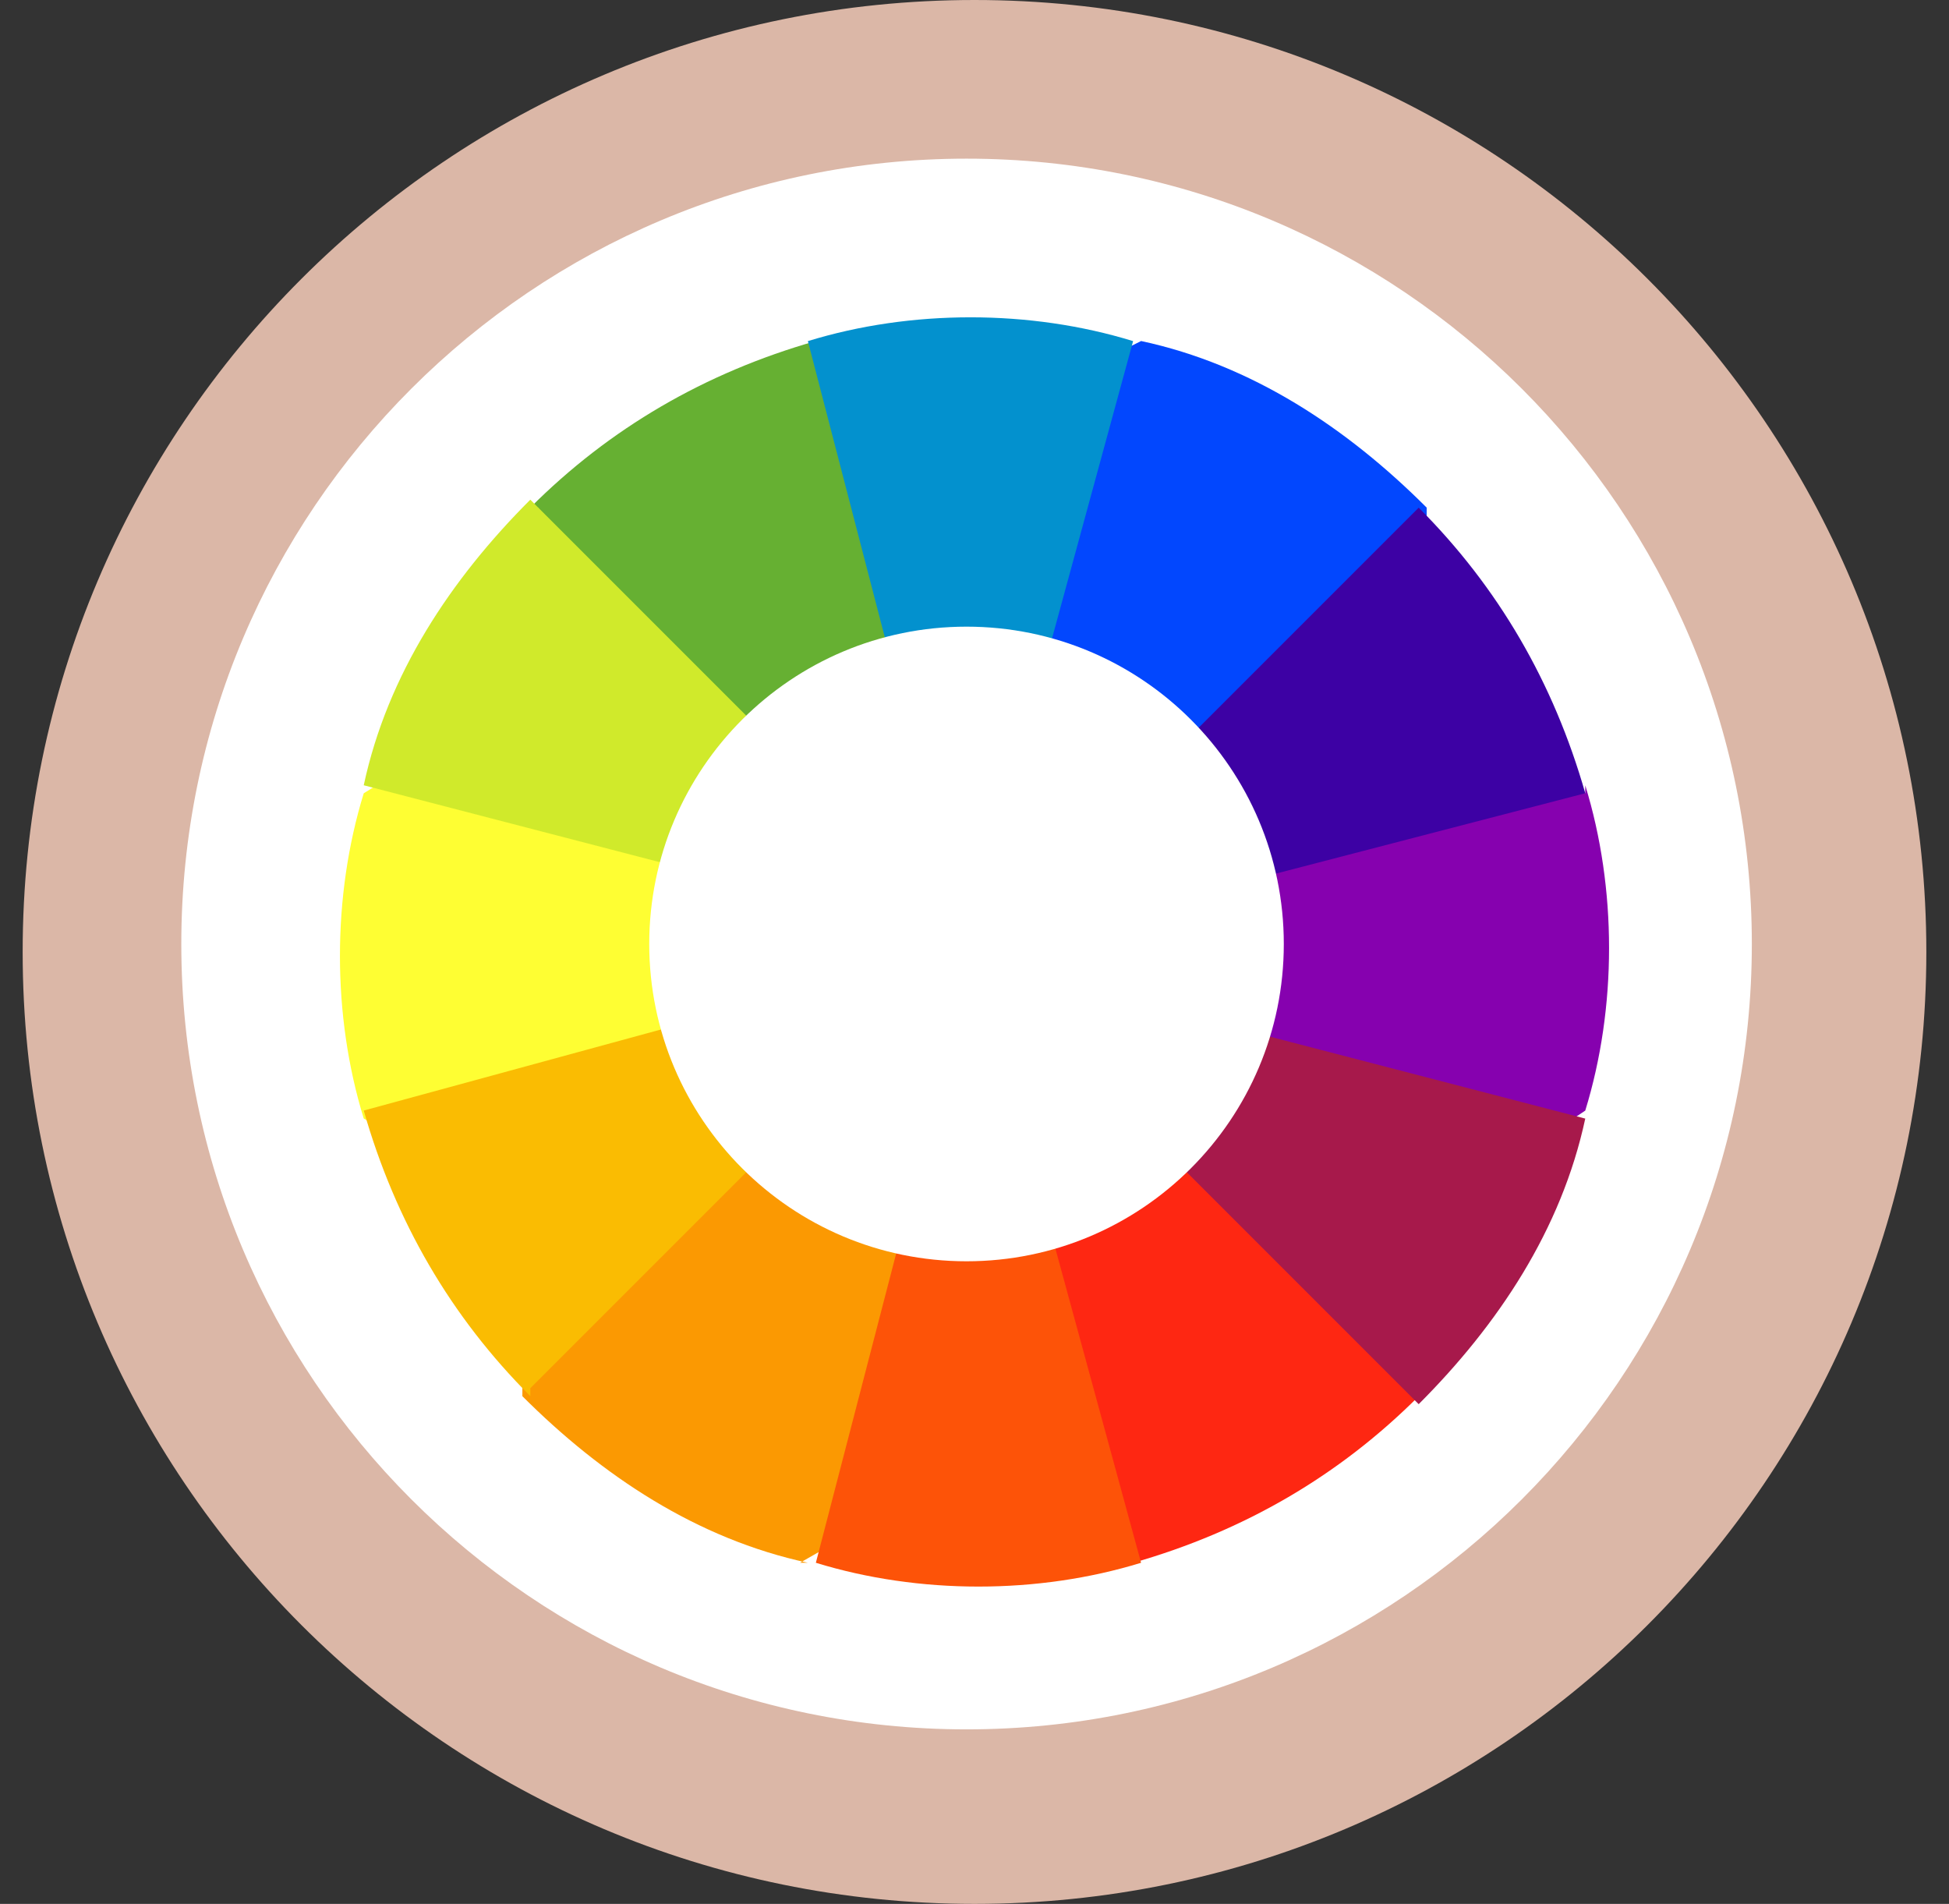 <svg width="43" height="42" viewBox="0 0 43 42" fill="none" xmlns="http://www.w3.org/2000/svg">
<rect x="0" y="0" width="43" height="42" fill="#333333" stroke="none"/>
<g clip-path="url(#clip0_1116_3906)">
<path d="M21.5 42C33.098 42 42.5 32.598 42.5 21C42.5 9.402 33.098 0 21.5 0C9.902 0 0.5 9.402 0.5 21C0.5 32.598 9.902 42 21.5 42Z" fill="#DBB7A7"/>
<path d="M21.325 38.15C30.893 38.15 38.65 30.393 38.65 20.825C38.65 11.257 30.893 3.5 21.325 3.5C11.757 3.5 4 11.257 4 20.825C4 30.393 11.757 38.15 21.325 38.15Z" fill="white"/>
<path d="M8.025 24.675C7.325 22.4 7.325 19.775 8.025 17.5L9.425 16.625L21.5 21L9.25 25.375L8.025 24.675Z" fill="#FEFE33"/>
<path d="M17.825 34.475C15.375 33.95 13.275 32.55 11.525 30.8V29.4L21.325 21L18.875 33.775L17.65 34.475H17.825Z" fill="#FB9902"/>
<path d="M11.7 30.799C9.95 29.049 8.725 26.949 8.025 24.499L21.5 20.824L11.7 30.624V30.799Z" fill="#FABC02"/>
<path d="M31.3 30.801C29.55 32.551 27.45 33.776 25 34.476L23.6 33.601L21.5 21.176L31.3 29.576V30.976V30.801Z" fill="#FE2712"/>
<path d="M25.175 34.475C22.9 35.175 20.275 35.175 18 34.475L21.5 21L25.175 34.475Z" fill="#FD5308"/>
<path d="M34.975 17.325C35.675 19.6 35.675 22.225 34.975 24.5L33.4 25.55L21.5 21L33.4 16.625L34.975 17.5V17.325Z" fill="#8601AF"/>
<path d="M34.975 24.676C34.45 27.126 33.05 29.226 31.3 30.976L21.5 21.176L34.975 24.676Z" fill="#A7194B"/>
<path d="M25.176 7.523C27.626 8.048 29.726 9.448 31.476 11.198V12.773L21.676 20.998L23.776 8.223L25.176 7.523Z" fill="#0247FE"/>
<path d="M31.3 11.199C33.05 12.949 34.275 15.049 34.975 17.499L21.5 20.999L31.3 11.199Z" fill="#3D01A4"/>
<path d="M11.699 11.198C13.449 9.448 15.549 8.223 17.999 7.523L19.399 8.398L21.674 20.998L11.874 12.598V11.198H11.699Z" fill="#66B032"/>
<path d="M17.824 7.525C20.099 6.825 22.724 6.825 24.999 7.525L21.324 21L17.824 7.525Z" fill="#0391CE"/>
<path d="M8.025 17.323C8.55 14.873 9.95 12.773 11.7 11.023L21.5 20.823L8.025 17.323Z" fill="#D0EA2B"/>
<path d="M21.324 27.824C25.19 27.824 28.324 24.69 28.324 20.824C28.324 16.958 25.19 13.824 21.324 13.824C17.458 13.824 14.324 16.958 14.324 20.824C14.324 24.69 17.458 27.824 21.324 27.824Z" fill="white"/>
</g>
<defs>
<clipPath id="clip0_1116_3906">
<rect width="42" height="42" fill="white" transform="translate(0.5)"/>
</clipPath>
</defs>
</svg>